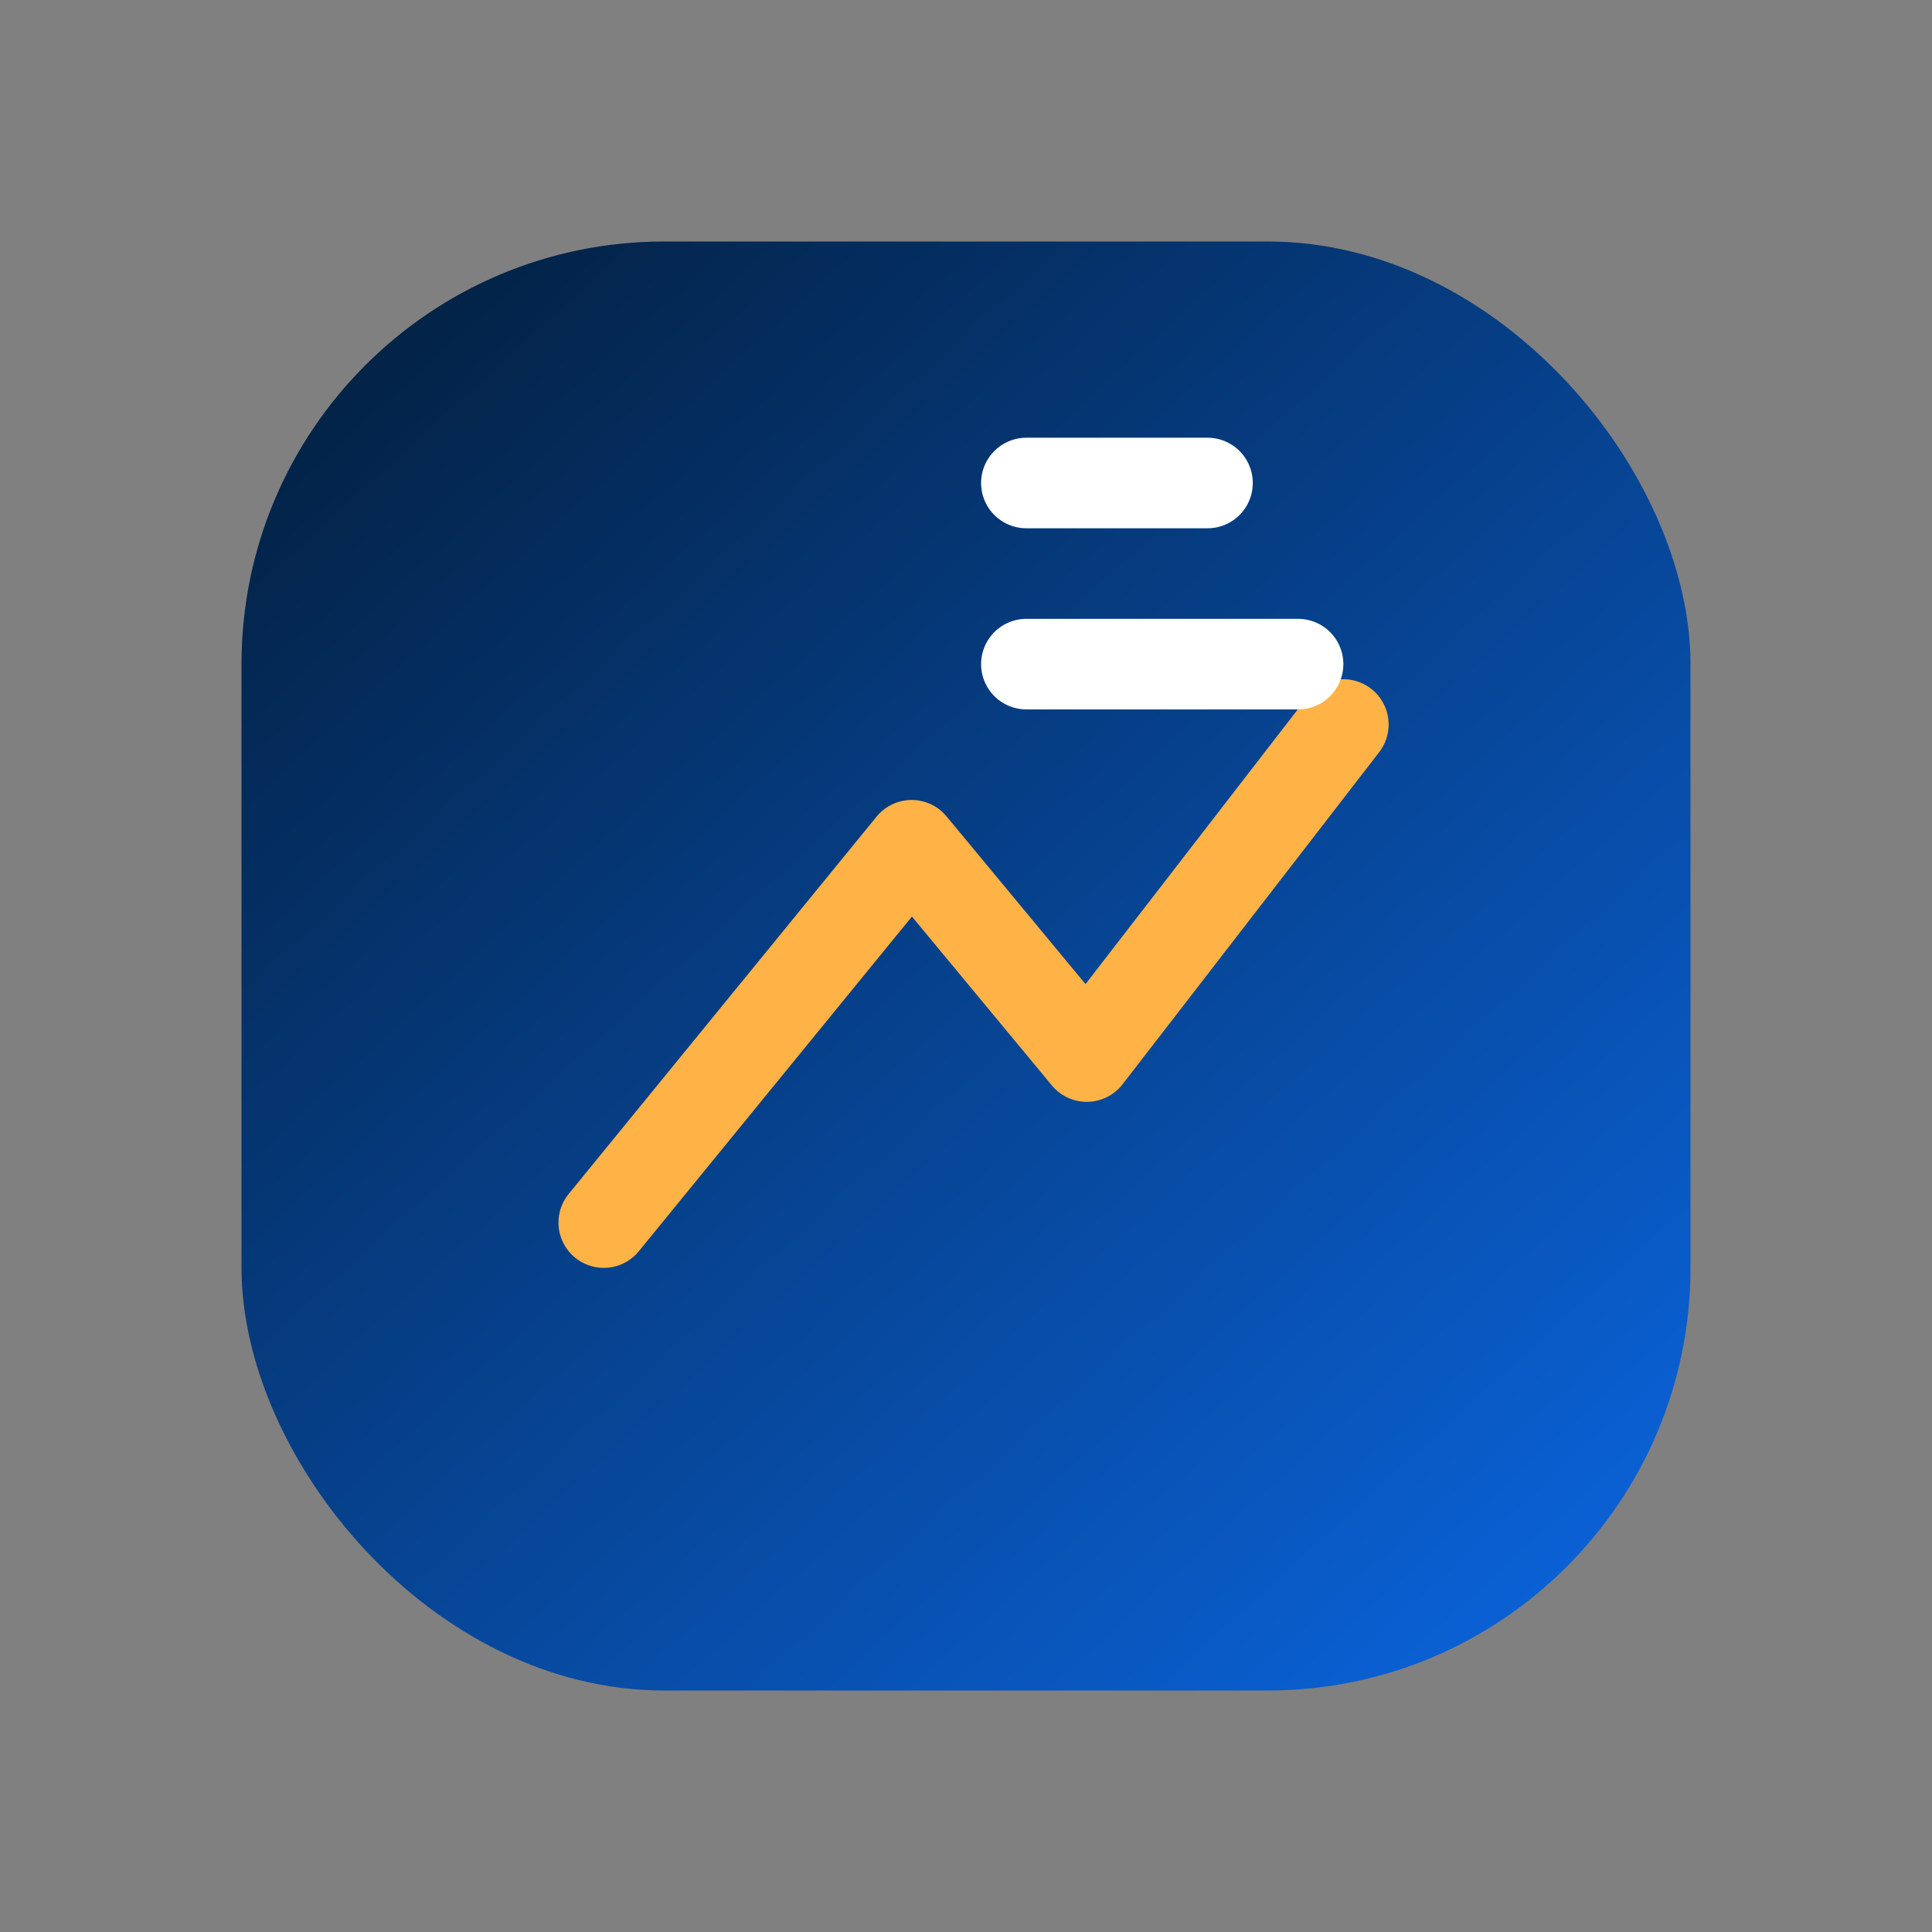<svg width="64" height="64" viewBox="0 0 64 64" fill="none" xmlns="http://www.w3.org/2000/svg">
  <rect x="0" y="0" width="64" height="64" fill="#808080" stroke="none"/>
  <rect x="8" y="8" width="48" height="48" rx="14" fill="url(#finGrad)" />
  <path
    d="M20 40.5 30.2 28l5.8 7 8.5-11"
    stroke="#FFB347"
    stroke-width="3"
    stroke-linecap="round"
    stroke-linejoin="round"
  />
  <path d="M34 22h9" stroke="white" stroke-width="3" stroke-linecap="round" />
  <path d="M34 16h6" stroke="white" stroke-width="3" stroke-linecap="round" />
  <defs>
    <linearGradient id="finGrad" x1="12" y1="10" x2="52" y2="54" gradientUnits="userSpaceOnUse">
      <stop stop-color="#032143" />
      <stop offset="1" stop-color="#0A62D8" />
    </linearGradient>
  </defs>
</svg>

